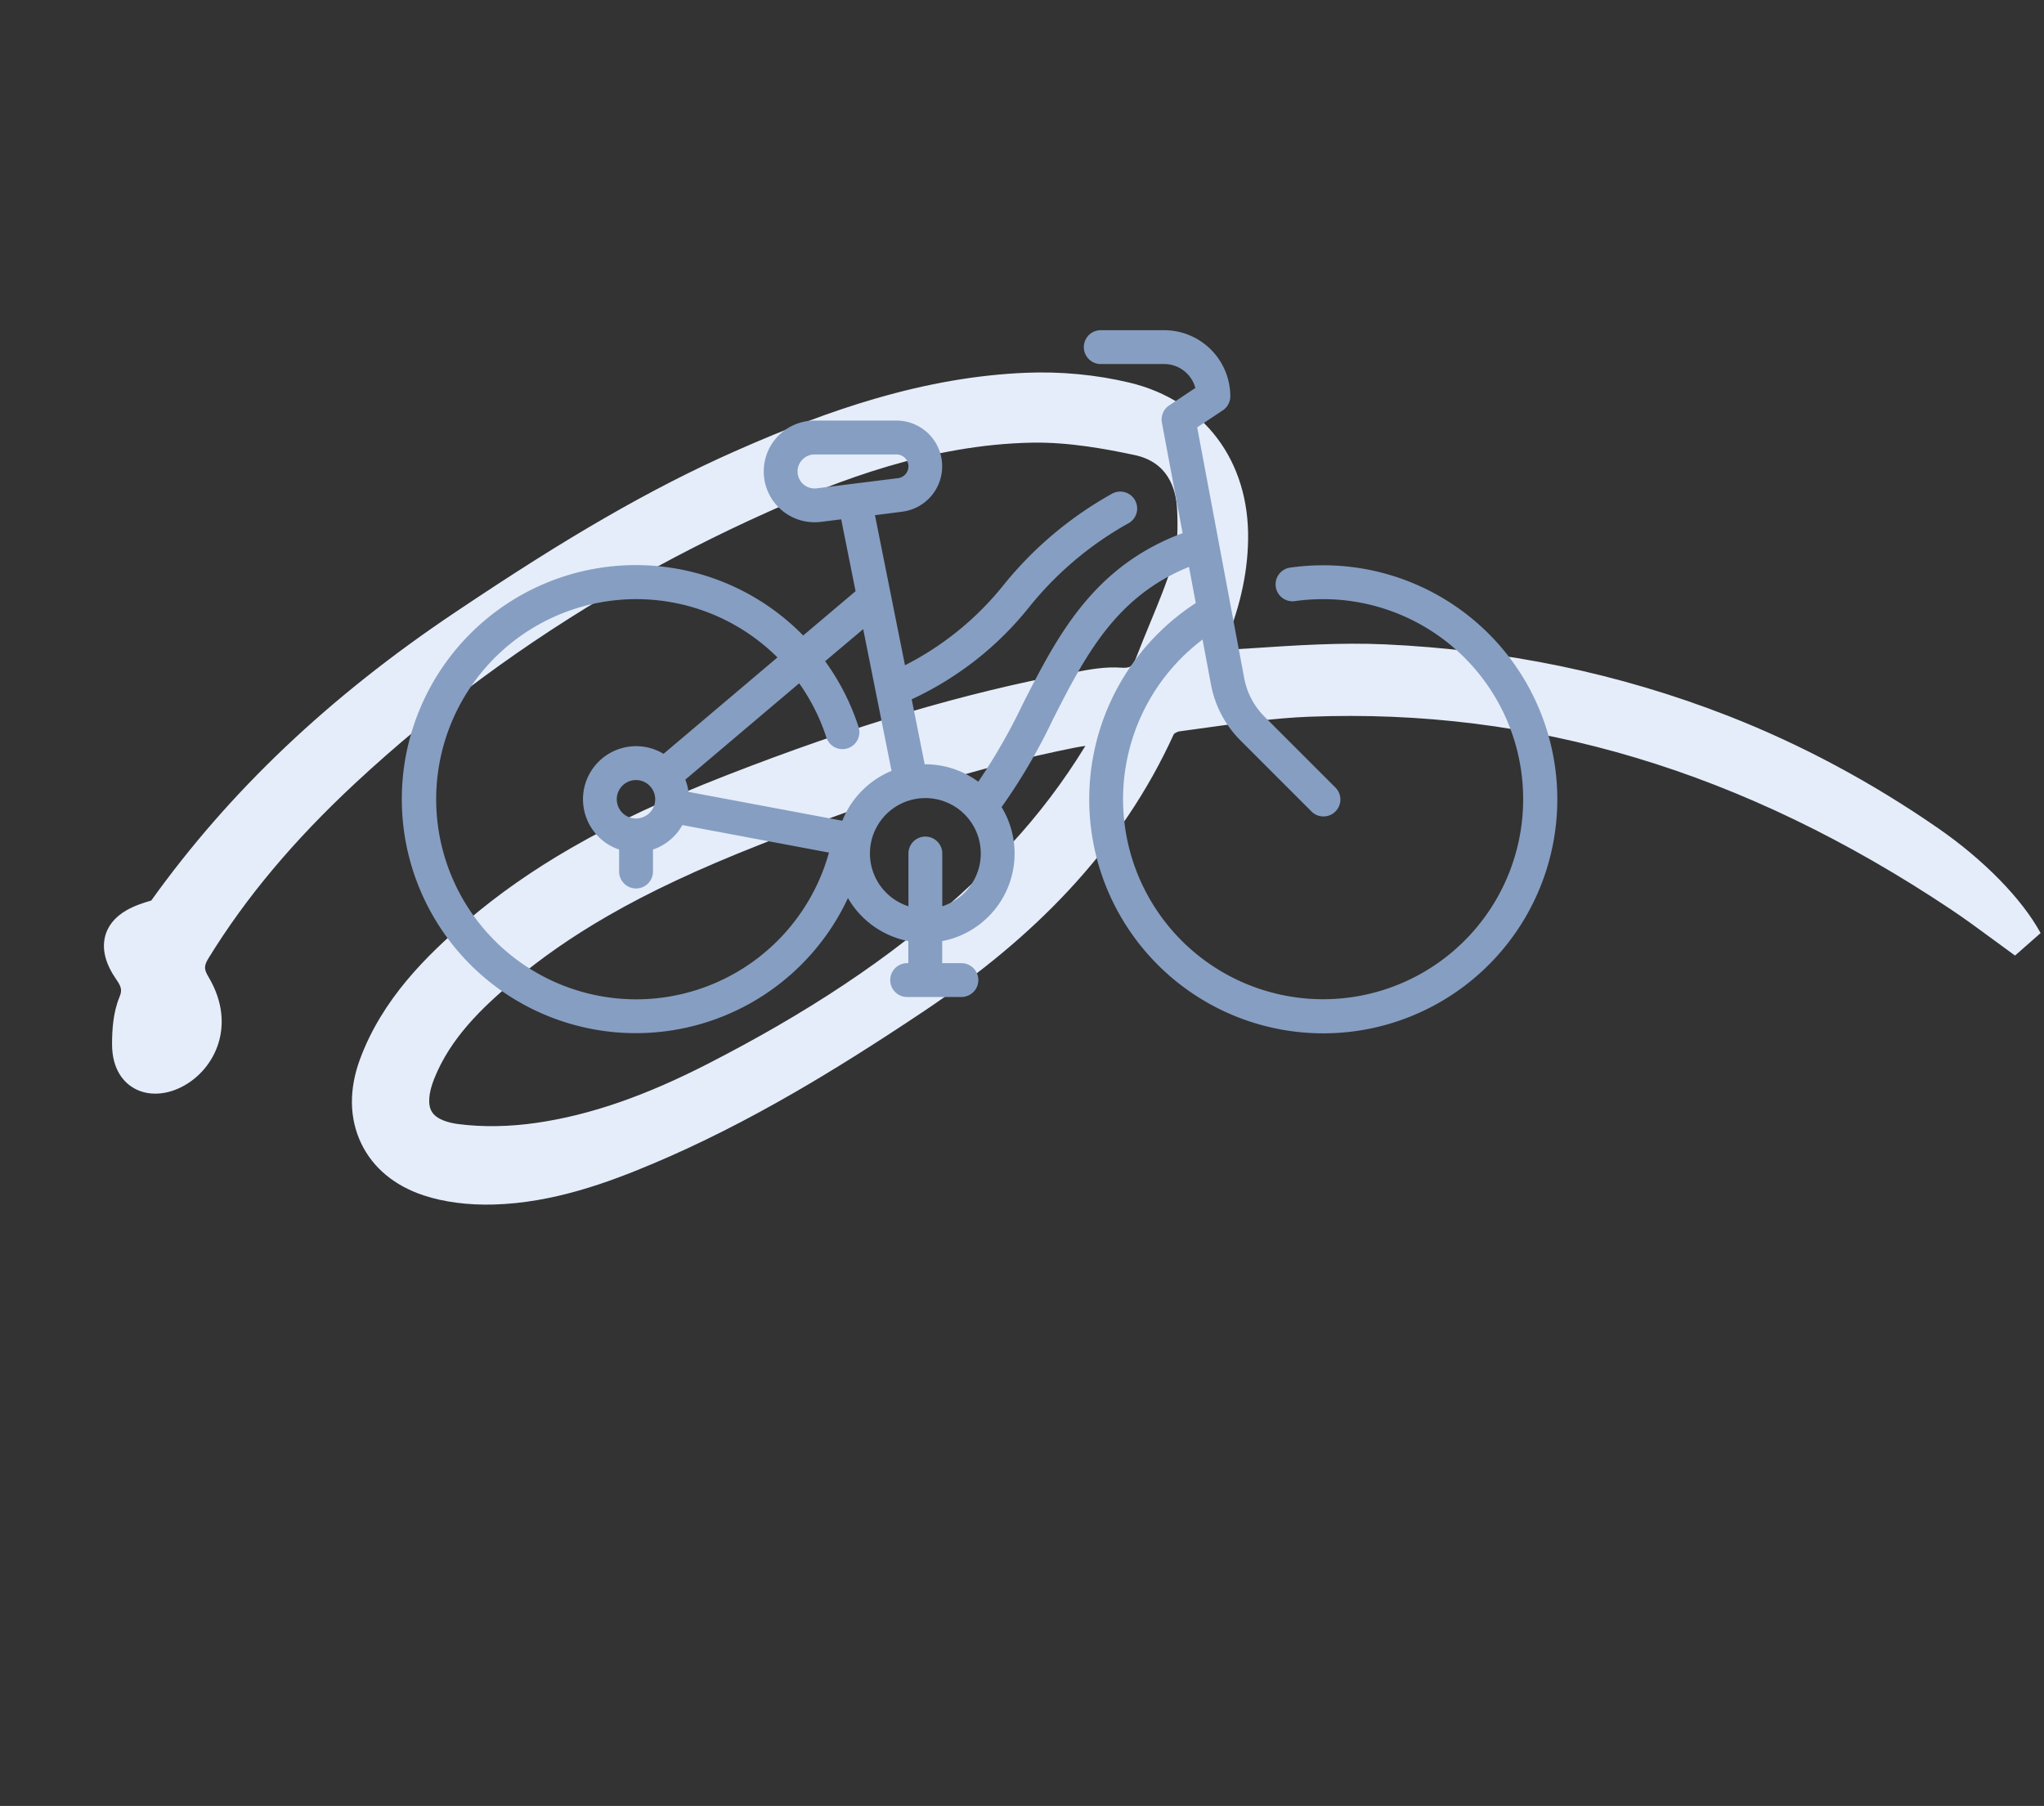 <svg xmlns="http://www.w3.org/2000/svg" width="117.028" height="103.403" viewBox="0 0 117.028 103.403">
  <rect x="0" y="0" width="117.028" height="103.403" fill="#333333" stroke="none"/>
  <g id="bici-colorata" transform="translate(-566.091 -2543.976)">
    <g id="Tracciato_28993" data-name="Tracciato 28993" transform="translate(498.449 2442.017) rotate(-30)" fill="#e5edfa" fill-rule="evenodd">
      <path d="M 80.614 226.982 C 80.393 226.491 80.185 226.016 79.984 225.556 C 79.567 224.604 79.174 223.705 78.742 222.832 C 72.368 209.934 63.69 200.728 52.214 194.687 C 50.477 193.773 48.605 193.015 46.795 192.282 C 46.309 192.085 45.806 191.882 45.313 191.678 C 45.214 191.637 45.065 191.612 44.916 191.612 C 44.717 191.612 44.585 191.655 44.544 191.684 C 41.648 193.757 38.5 195.297 34.922 196.391 C 31.759 197.359 28.325 197.954 24.424 198.211 C 21.052 198.433 18.287 198.536 15.722 198.536 C 12.498 198.536 9.587 198.371 6.823 198.03 C 4.017 197.685 0.755 197.119 -2.158 195.546 C -3.401 194.875 -4.467 194.06 -5.241 193.191 C -6.318 191.982 -6.831 190.603 -6.726 189.203 C -6.617 187.759 -5.866 186.42 -4.553 185.331 C -1.825 183.066 1.401 182.223 4.481 181.649 C 6.757 181.225 9.099 181.018 11.64 181.018 C 14.531 181.018 17.616 181.284 21.347 181.855 C 29.062 183.034 35.385 184.546 41.247 186.611 C 41.321 186.637 41.395 186.663 41.469 186.689 C 42.264 186.967 43.087 187.255 43.799 187.74 C 44.086 187.934 44.335 188.029 44.561 188.029 C 44.83 188.029 45.112 187.898 45.474 187.603 C 46.003 187.173 46.551 186.752 47.081 186.344 C 48.071 185.583 49.094 184.796 50.008 183.94 C 50.806 183.194 51.402 182.133 51.832 181.292 C 52.711 179.572 52.477 177.977 51.172 176.799 C 49.904 175.654 48.209 174.208 46.342 173.176 C 41.193 170.329 35.48 169.445 31.079 168.992 C 27.93 168.669 24.771 168.504 21.687 168.504 C 15.236 168.504 8.836 169.223 2.667 170.641 C -2.055 171.726 -6.104 173.201 -9.71 175.152 C -10.347 175.497 -10.538 175.82 -10.529 176.538 C -10.513 177.791 -10.902 178.857 -11.655 179.619 C -12.347 180.321 -13.312 180.723 -14.301 180.723 C -15.284 180.723 -16.101 180.322 -16.487 179.65 C -16.701 179.278 -16.961 178.482 -16.295 177.338 C -15.928 176.708 -15.416 175.915 -14.714 175.373 C -14.252 175.017 -14.116 174.666 -14.174 173.984 C -14.252 173.08 -14.084 172.395 -13.675 171.949 C -13.328 171.571 -12.828 171.379 -12.19 171.379 C -11.693 171.379 -11.214 171.492 -10.864 171.574 C -10.784 171.593 -10.69 171.615 -10.625 171.628 C -3.627 168.429 3.997 166.591 12.68 166.009 C 16.739 165.737 19.835 165.616 22.718 165.616 C 25.715 165.616 28.431 165.751 31.023 166.027 C 34.324 166.38 37.006 166.825 39.461 167.427 C 42.467 168.164 45.105 169.135 47.525 170.395 C 49.272 171.306 50.927 172.481 52.312 173.795 C 53.807 175.213 54.71 176.952 54.923 178.822 C 55.133 180.658 54.675 182.576 53.599 184.367 C 52.48 186.23 50.901 187.842 48.641 189.427 C 49.404 189.816 50.179 190.197 50.935 190.569 C 53.152 191.662 55.446 192.791 57.569 194.148 C 60.437 195.983 63.13 198.018 65.574 200.198 C 68.052 202.407 70.355 204.838 72.42 207.423 C 75.174 210.87 77.568 214.724 79.535 218.879 C 80.865 221.689 81.626 224.647 81.57 226.791 L 80.614 226.982 Z M 11.492 184.436 C 9.145 184.436 6.987 184.615 4.895 184.984 C 2.493 185.408 -0.015 186.026 -2.077 187.659 C -2.645 188.109 -3.322 188.811 -3.315 189.597 C -3.31 190.193 -2.922 190.791 -2.161 191.374 C -1.018 192.249 0.38 193.028 1.883 193.626 C 4.813 194.791 8.111 195.43 12.263 195.635 C 13.8 195.711 15.299 195.749 16.716 195.749 C 23.049 195.749 28.588 194.989 33.649 193.424 C 36.276 192.611 38.755 191.525 41.201 190.114 C 40.631 189.867 40.138 189.654 39.629 189.482 C 34.314 187.685 28.43 186.342 21.113 185.254 C 17.358 184.696 14.3 184.436 11.492 184.436 Z" stroke="none"/>
      <path d="M 22.718 166.116 C 19.383 166.116 16.048 166.285 12.713 166.508 C 4.646 167.049 -3.143 168.74 -10.521 172.13 C -10.653 172.191 -11.435 171.879 -12.19 171.879 C -13.022 171.879 -13.821 172.259 -13.676 173.942 C -13.612 174.685 -13.739 175.252 -14.408 175.769 C -15.007 176.232 -15.473 176.922 -15.863 177.59 C -17.852 181.004 -10.964 181.538 -11.029 176.544 C -11.041 175.629 -10.737 175.139 -9.948 174.712 C -6.001 172.577 -1.797 171.153 2.555 170.153 C 11.983 167.987 21.524 167.507 31.13 168.495 C 36.504 169.048 41.797 170.092 46.584 172.739 C 48.364 173.723 49.988 175.057 51.507 176.428 C 53.059 177.828 53.216 179.683 52.277 181.519 C 51.765 182.52 51.158 183.549 50.35 184.305 C 48.927 185.637 47.307 186.758 45.789 187.991 C 45.052 188.591 44.397 188.75 43.518 188.153 C 42.796 187.662 41.918 187.378 41.081 187.083 C 34.644 184.814 28.005 183.379 21.271 182.349 C 15.715 181.499 10.151 181.101 4.572 182.14 C 1.396 182.732 -1.681 183.596 -4.234 185.715 C -6.626 187.701 -6.929 190.543 -4.867 192.859 C -4.058 193.767 -2.998 194.524 -1.92 195.106 C 0.813 196.583 3.834 197.159 6.884 197.534 C 12.711 198.252 18.555 198.096 24.391 197.712 C 31.544 197.241 38.31 195.531 44.253 191.278 C 44.544 191.069 45.147 191.069 45.504 191.216 C 47.838 192.18 50.218 193.071 52.447 194.245 C 64.592 200.637 73.17 210.429 79.19 222.61 C 79.837 223.919 80.394 225.271 81.07 226.778 C 81.122 224.761 80.404 221.884 79.083 219.093 C 77.11 214.925 74.728 211.112 72.03 207.735 C 67.888 202.551 62.98 198.203 57.299 194.57 C 54.243 192.615 50.868 191.158 47.68 189.495 C 47.714 189.47 47.935 189.308 48.161 189.152 C 50.146 187.784 51.915 186.199 53.17 184.109 C 55.228 180.684 54.863 176.905 51.968 174.158 C 50.593 172.853 48.977 171.715 47.294 170.839 C 42.194 168.183 36.629 167.129 30.969 166.525 C 28.22 166.231 25.469 166.116 22.718 166.116 M 16.716 196.249 C 15.227 196.249 13.734 196.208 12.238 196.134 C 8.633 195.956 5.067 195.431 1.698 194.09 C 0.231 193.507 -1.215 192.728 -2.465 191.771 C -4.321 190.35 -4.234 188.73 -2.387 187.267 C -0.286 185.603 2.231 184.947 4.808 184.492 C 10.283 183.526 15.745 183.951 21.187 184.76 C 27.494 185.697 33.734 186.961 39.789 189.008 C 40.583 189.276 41.343 189.643 42.303 190.041 C 39.487 191.758 36.715 192.999 33.797 193.901 C 28.204 195.631 22.49 196.249 16.716 196.249 M 22.718 165.116 C 25.733 165.116 28.466 165.252 31.076 165.53 C 34.4 165.885 37.103 166.333 39.58 166.941 C 42.626 167.688 45.3 168.673 47.756 169.952 C 49.544 170.883 51.238 172.087 52.656 173.433 C 55.836 176.45 56.362 180.738 54.028 184.624 C 52.986 186.358 51.565 187.877 49.599 189.35 C 50.12 189.611 50.642 189.868 51.156 190.121 C 53.386 191.219 55.691 192.355 57.838 193.727 C 60.729 195.576 63.443 197.627 65.907 199.824 C 68.405 202.052 70.728 204.504 72.811 207.111 C 75.589 210.588 78.004 214.475 79.987 218.665 C 81.349 221.542 82.127 224.585 82.069 226.804 L 80.157 227.187 C 79.936 226.694 79.727 226.217 79.526 225.756 C 79.112 224.81 78.72 223.916 78.294 223.054 C 71.968 210.253 63.361 201.119 51.981 195.13 C 50.266 194.227 48.406 193.474 46.607 192.745 C 46.121 192.548 45.617 192.345 45.122 192.14 C 45.1 192.131 45.019 192.112 44.916 192.112 C 44.858 192.112 44.815 192.118 44.79 192.123 C 41.861 194.212 38.68 195.765 35.068 196.87 C 31.868 197.848 28.397 198.45 24.457 198.71 C 21.073 198.932 18.298 199.036 15.722 199.036 C 12.477 199.036 9.547 198.869 6.762 198.527 C 3.909 198.175 0.59 197.599 -2.396 195.985 C -3.689 195.287 -4.802 194.436 -5.614 193.524 C -6.784 192.211 -7.34 190.703 -7.224 189.165 C -7.105 187.583 -6.292 186.124 -4.872 184.946 C -2.048 182.602 1.394 181.715 4.389 181.157 C 6.696 180.727 9.068 180.519 11.64 180.519 C 14.557 180.519 17.665 180.786 21.423 181.361 C 29.169 182.545 35.521 184.063 41.413 186.14 C 41.487 186.166 41.56 186.191 41.634 186.217 C 42.46 186.506 43.314 186.805 44.08 187.326 C 44.217 187.419 44.411 187.529 44.561 187.529 C 44.702 187.529 44.903 187.424 45.159 187.215 C 45.693 186.781 46.244 186.358 46.776 185.948 C 47.802 185.159 48.77 184.414 49.666 183.575 C 50.407 182.882 50.975 181.869 51.387 181.064 C 51.929 180.004 52.274 178.467 50.837 177.17 C 49.589 176.043 47.922 174.621 46.1 173.614 C 41.03 170.811 35.382 169.937 31.028 169.49 C 27.896 169.168 24.753 169.004 21.687 169.004 C 15.273 169.004 8.911 169.719 2.779 171.128 C -1.899 172.203 -5.906 173.663 -9.472 175.592 C -9.942 175.846 -10.036 176.004 -10.029 176.531 C -10.006 178.288 -10.707 179.371 -11.299 179.971 C -12.085 180.767 -13.179 181.223 -14.301 181.223 C -15.465 181.223 -16.444 180.728 -16.92 179.9 C -17.188 179.433 -17.52 178.447 -16.727 177.087 C -16.337 176.417 -15.79 175.573 -15.019 174.978 C -14.718 174.745 -14.626 174.575 -14.673 174.027 C -14.763 172.977 -14.551 172.164 -14.043 171.611 C -13.597 171.125 -12.974 170.879 -12.19 170.879 C -11.635 170.879 -11.102 171.004 -10.749 171.088 C -10.728 171.093 -10.704 171.098 -10.68 171.104 C -3.668 167.922 3.966 166.092 12.646 165.511 C 16.717 165.238 19.824 165.116 22.718 165.116 Z M 40.065 190.177 C 39.864 190.096 39.667 190.022 39.469 189.955 C 34.182 188.169 28.326 186.832 21.04 185.749 C 17.309 185.194 14.276 184.936 11.492 184.936 C 9.174 184.936 7.045 185.113 4.981 185.477 C 2.644 185.889 0.209 186.486 -1.766 188.051 C -2.446 188.59 -2.819 189.137 -2.815 189.593 C -2.811 190.134 -2.292 190.644 -1.857 190.977 C -0.75 191.825 0.607 192.58 2.068 193.161 C 4.945 194.306 8.192 194.933 12.287 195.136 C 13.816 195.211 15.307 195.249 16.716 195.249 C 22.999 195.249 28.489 194.496 33.502 192.946 C 35.776 192.243 37.939 191.331 40.065 190.177 Z" stroke="none" fill="#e5edfa"/>
    </g>
    <g id="_005-bike" data-name="005-bike" transform="translate(589.104 2562.881)">
      <path id="Tracciato_28983" data-name="Tracciato 28983" d="M52.745,113.665a13.556,13.556,0,0,0-1.875.13.969.969,0,1,0,.269,1.919,11.626,11.626,0,0,1,1.606-.111,11.454,11.454,0,1,1-6.907,2.314l.482,2.57a6.121,6.121,0,0,0,1.695,3.213l4.045,4.045a.969.969,0,1,0,1.37-1.37l-4.045-4.045a4.19,4.19,0,0,1-1.161-2.2l-2.693-14.363,1.463-.971a.969.969,0,0,0,.433-.807,3.789,3.789,0,0,0-3.785-3.785H40.01a.969.969,0,1,0,0,1.938h3.633a1.85,1.85,0,0,1,1.784,1.369l-1.5,1a.969.969,0,0,0-.416.986l1.186,6.326c-5.144,1.915-7.181,5.916-9.153,9.789a33.924,33.924,0,0,1-2.547,4.447,5.084,5.084,0,0,0-3.031-1H29.93l-.744-3.722a18.6,18.6,0,0,0,6.752-5.312,19.407,19.407,0,0,1,5.608-4.738.969.969,0,1,0-.9-1.715,21.262,21.262,0,0,0-6.145,5.154,17.253,17.253,0,0,1-5.7,4.663l-1.719-8.593,1.561-.2a2.619,2.619,0,0,0-.325-5.217H23.622a2.911,2.911,0,1,0,.361,5.8l1.166-.146.823,4.115-3,2.536a13.4,13.4,0,1,0,2.564,15.034,5.125,5.125,0,0,0,3.456,2.465v1.262h-.067a.969.969,0,1,0,0,1.938h3.107a.969.969,0,1,0,0-1.938h-1.1v-1.262a5.108,5.108,0,0,0,3.4-7.673,33.413,33.413,0,0,0,2.94-5.024c1.837-3.609,3.58-7.028,7.79-8.729l.388,2.07a13.4,13.4,0,1,0,7.3-2.163Zm-29-4.407a.973.973,0,0,1-1.094-.966.974.974,0,0,1,.973-.973h4.692a.681.681,0,0,1,.084,1.357Zm2.664,8.062,1.623,8.117a5.138,5.138,0,0,0-2.818,2.853l-8.806-1.651a3.019,3.019,0,0,0-.185-.7l6.521-5.518a11.485,11.485,0,0,1,1.556,3.1.969.969,0,0,0,1.843-.6,13.424,13.424,0,0,0-1.914-3.763ZM13.4,128.162a1.1,1.1,0,1,1,1.1-1.1A1.1,1.1,0,0,1,13.4,128.162Zm0,10.355a11.457,11.457,0,1,1,8.1-19.577l-6.523,5.52a3.039,3.039,0,1,0-2.542,5.481V131.2a.969.969,0,0,0,1.938,0V129.94a3.055,3.055,0,0,0,1.683-1.4l8.392,1.574A11.458,11.458,0,0,1,13.4,138.517Zm17.537-5.329v-3.021a.969.969,0,0,0-1.938,0v3.021a3.173,3.173,0,1,1,1.938,0Z" transform="translate(0 -100.203)" fill="#869ec2"/>
    </g>
  </g>
</svg>
